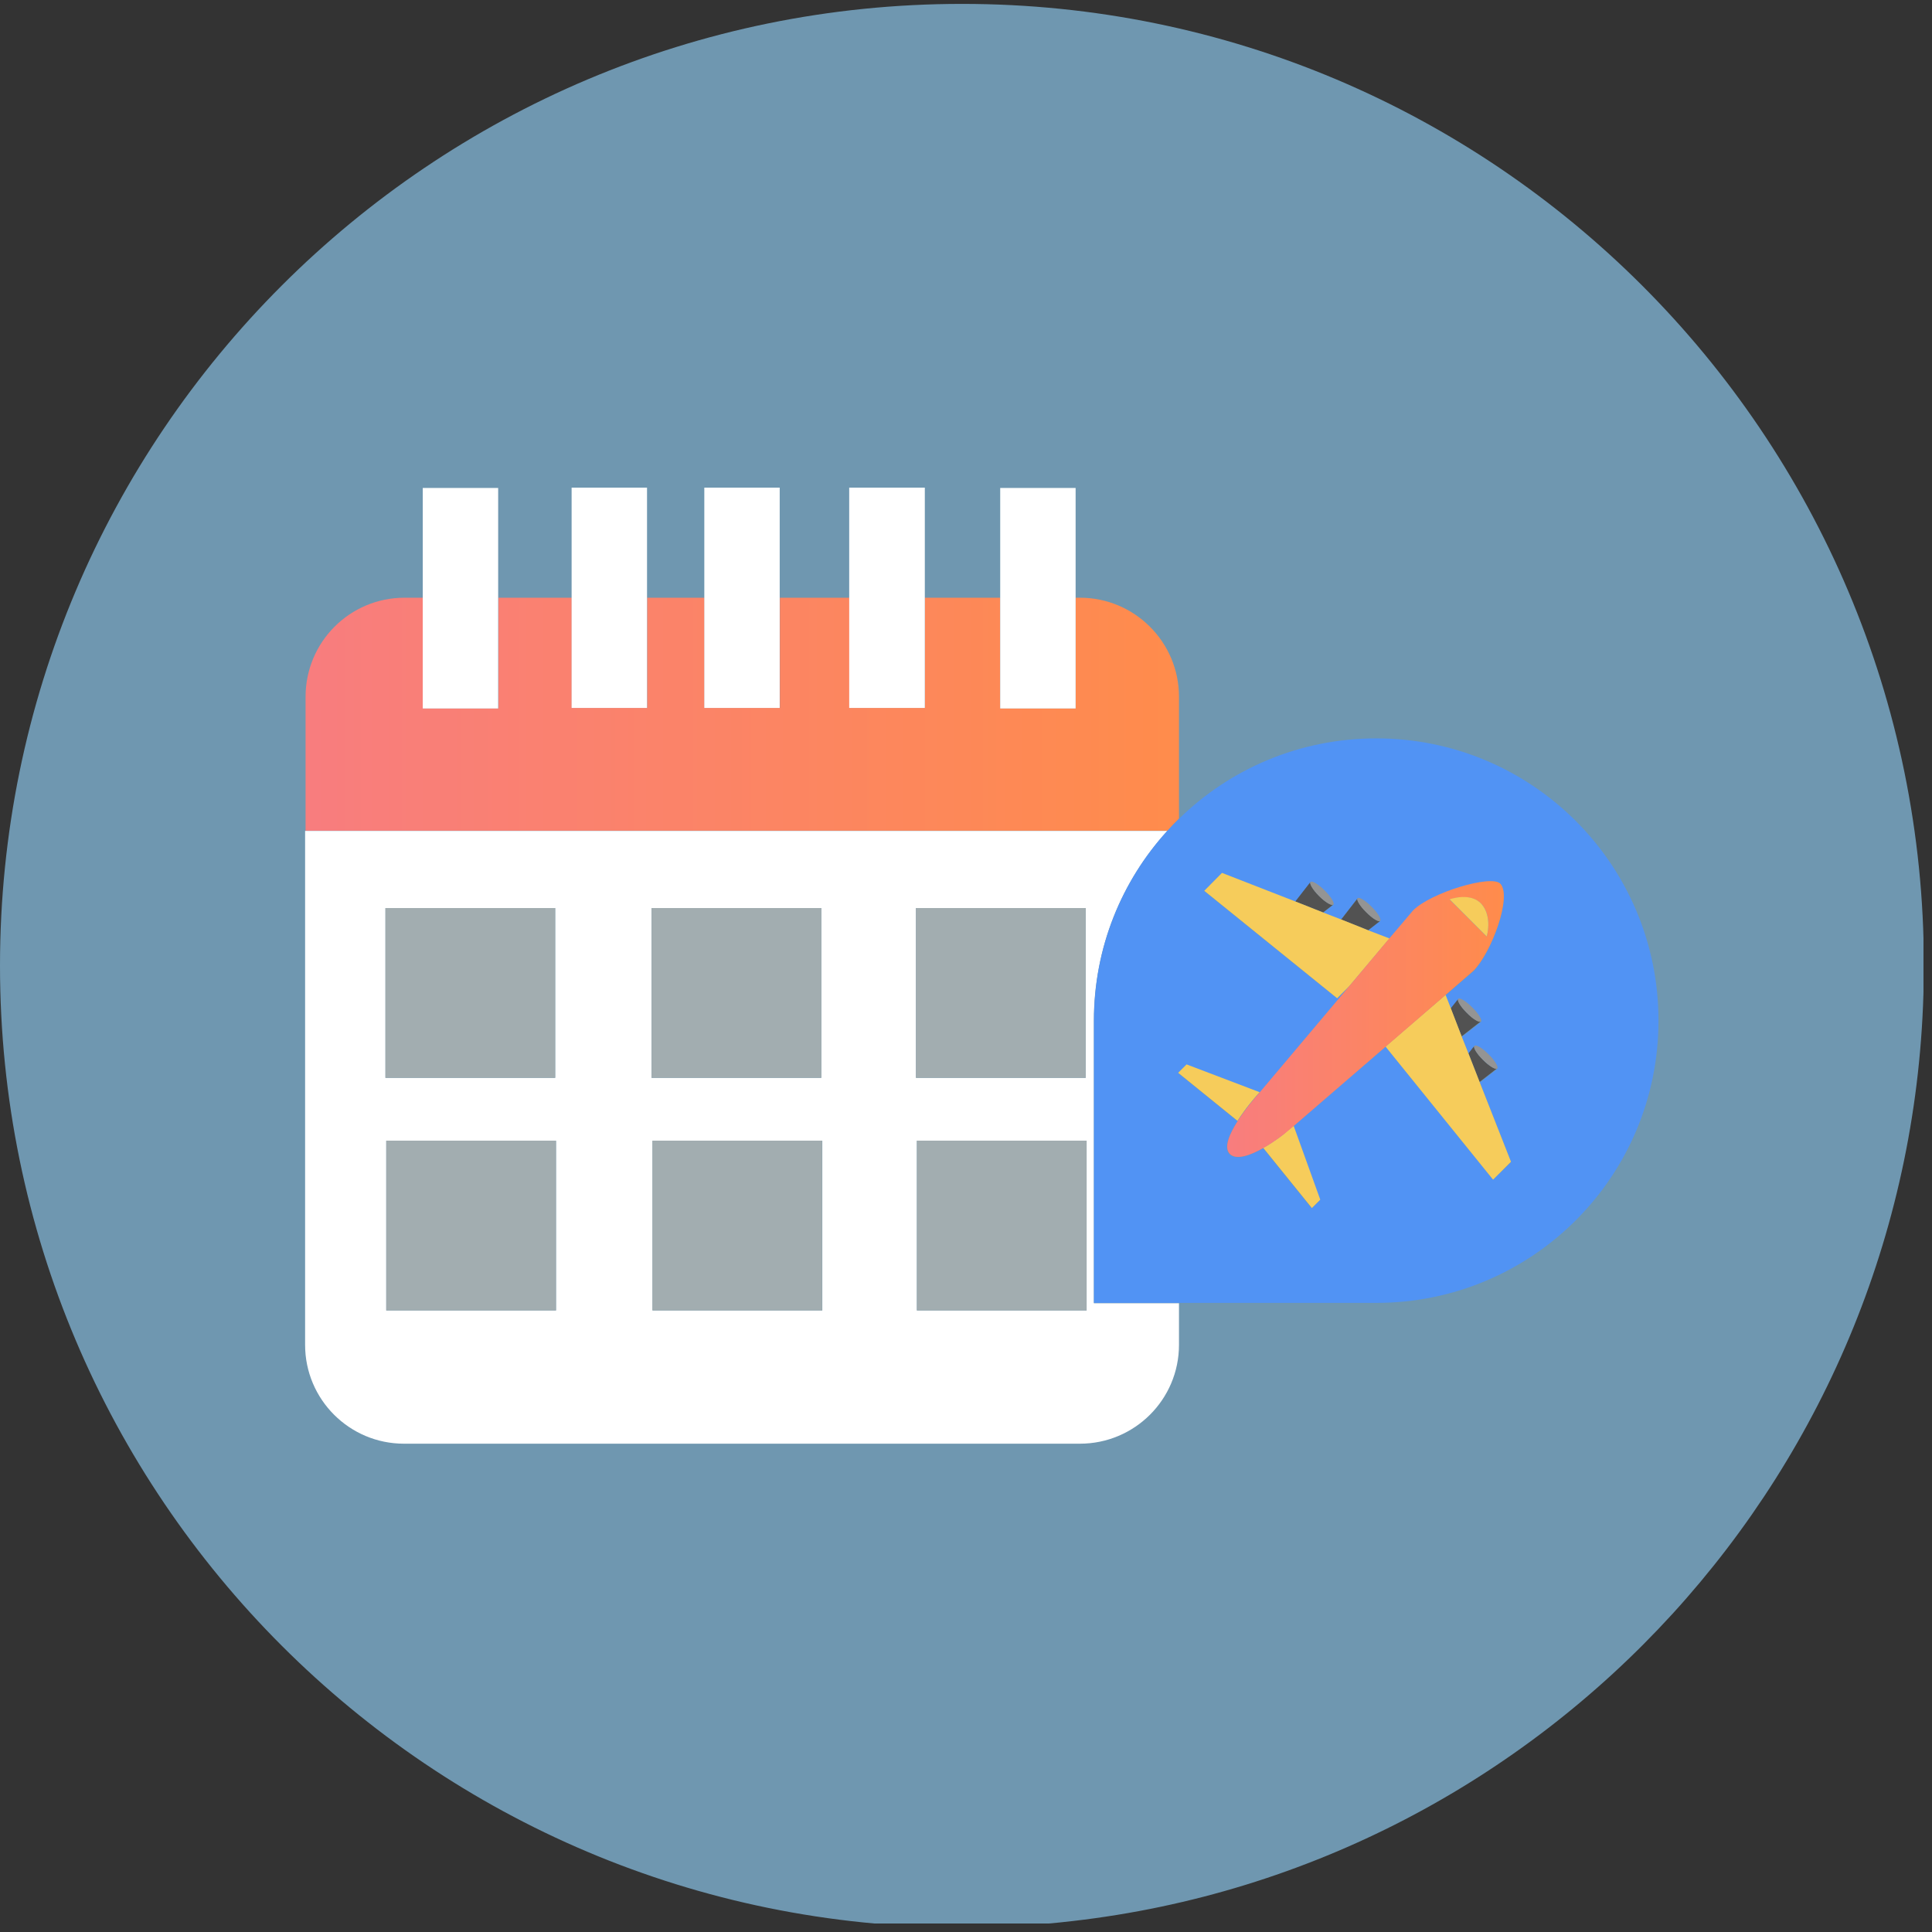 <svg xmlns="http://www.w3.org/2000/svg" xmlns:xlink="http://www.w3.org/1999/xlink" width="150" viewBox="0 0 112.5 112.5" height="150" preserveAspectRatio="xMidYMid meet"><rect x="0" y="0" width="112.5" height="112.5" fill="#333333" stroke="none"/><defs><clipPath id="85ee249e38"><path d="M 0 0 L 112.004 0 L 112.004 112.004 L 0 112.004 Z M 0 0 " clip-rule="nonzero"></path></clipPath><clipPath id="994c2bfd97"><path d="M 17 34 L 69 34 L 69 49 L 17 49 Z M 17 34 " clip-rule="nonzero"></path></clipPath><clipPath id="667366c3db"><path d="M 68.652 47.672 L 68.652 40.574 C 68.652 37.387 66.066 34.805 62.883 34.805 L 62.633 34.805 L 62.633 41.242 L 58.242 41.242 L 58.242 34.805 L 53.852 34.805 L 53.852 41.223 L 49.461 41.223 L 49.461 34.805 L 45.414 34.805 L 45.414 41.223 L 41.023 41.223 L 41.023 34.805 L 37.684 34.805 L 37.684 41.223 L 33.293 41.223 L 33.293 34.805 L 29.027 34.805 L 29.027 41.242 L 24.633 41.242 L 24.633 34.805 L 23.555 34.805 C 20.367 34.805 17.793 37.387 17.793 40.574 L 17.793 48.371 L 68 48.371 C 68.191 48.129 68.422 47.902 68.652 47.672 Z M 68.652 47.672 " clip-rule="nonzero"></path></clipPath><linearGradient x1="9.807" gradientTransform="matrix(1.815, 0, 0, 1.815, 0, 0)" y1="22.921" x2="37.834" gradientUnits="userSpaceOnUse" y2="22.921" id="9aaac40240"><stop stop-opacity="1" stop-color="rgb(97.301%, 49.002%, 49.39%)" offset="0"></stop><stop stop-opacity="1" stop-color="rgb(97.321%, 49.048%, 49.234%)" offset="0.016"></stop><stop stop-opacity="1" stop-color="rgb(97.363%, 49.139%, 48.921%)" offset="0.031"></stop><stop stop-opacity="1" stop-color="rgb(97.406%, 49.232%, 48.608%)" offset="0.047"></stop><stop stop-opacity="1" stop-color="rgb(97.447%, 49.324%, 48.297%)" offset="0.062"></stop><stop stop-opacity="1" stop-color="rgb(97.49%, 49.416%, 47.984%)" offset="0.078"></stop><stop stop-opacity="1" stop-color="rgb(97.533%, 49.509%, 47.672%)" offset="0.094"></stop><stop stop-opacity="1" stop-color="rgb(97.574%, 49.6%, 47.359%)" offset="0.109"></stop><stop stop-opacity="1" stop-color="rgb(97.617%, 49.693%, 47.047%)" offset="0.125"></stop><stop stop-opacity="1" stop-color="rgb(97.659%, 49.785%, 46.735%)" offset="0.141"></stop><stop stop-opacity="1" stop-color="rgb(97.701%, 49.876%, 46.422%)" offset="0.156"></stop><stop stop-opacity="1" stop-color="rgb(97.743%, 49.969%, 46.111%)" offset="0.172"></stop><stop stop-opacity="1" stop-color="rgb(97.784%, 50.061%, 45.798%)" offset="0.188"></stop><stop stop-opacity="1" stop-color="rgb(97.827%, 50.154%, 45.485%)" offset="0.203"></stop><stop stop-opacity="1" stop-color="rgb(97.87%, 50.246%, 45.174%)" offset="0.219"></stop><stop stop-opacity="1" stop-color="rgb(97.911%, 50.337%, 44.861%)" offset="0.234"></stop><stop stop-opacity="1" stop-color="rgb(97.954%, 50.43%, 44.548%)" offset="0.25"></stop><stop stop-opacity="1" stop-color="rgb(97.997%, 50.522%, 44.235%)" offset="0.266"></stop><stop stop-opacity="1" stop-color="rgb(98.038%, 50.613%, 43.924%)" offset="0.281"></stop><stop stop-opacity="1" stop-color="rgb(98.08%, 50.706%, 43.611%)" offset="0.297"></stop><stop stop-opacity="1" stop-color="rgb(98.123%, 50.798%, 43.298%)" offset="0.312"></stop><stop stop-opacity="1" stop-color="rgb(98.164%, 50.891%, 42.987%)" offset="0.328"></stop><stop stop-opacity="1" stop-color="rgb(98.207%, 50.983%, 42.674%)" offset="0.344"></stop><stop stop-opacity="1" stop-color="rgb(98.248%, 51.074%, 42.361%)" offset="0.359"></stop><stop stop-opacity="1" stop-color="rgb(98.291%, 51.167%, 42.05%)" offset="0.375"></stop><stop stop-opacity="1" stop-color="rgb(98.334%, 51.259%, 41.737%)" offset="0.391"></stop><stop stop-opacity="1" stop-color="rgb(98.375%, 51.352%, 41.425%)" offset="0.406"></stop><stop stop-opacity="1" stop-color="rgb(98.418%, 51.443%, 41.112%)" offset="0.422"></stop><stop stop-opacity="1" stop-color="rgb(98.46%, 51.535%, 40.8%)" offset="0.438"></stop><stop stop-opacity="1" stop-color="rgb(98.502%, 51.628%, 40.488%)" offset="0.453"></stop><stop stop-opacity="1" stop-color="rgb(98.544%, 51.72%, 40.175%)" offset="0.469"></stop><stop stop-opacity="1" stop-color="rgb(98.587%, 51.813%, 39.864%)" offset="0.484"></stop><stop stop-opacity="1" stop-color="rgb(98.628%, 51.904%, 39.551%)" offset="0.5"></stop><stop stop-opacity="1" stop-color="rgb(98.671%, 51.996%, 39.238%)" offset="0.516"></stop><stop stop-opacity="1" stop-color="rgb(98.712%, 52.089%, 38.925%)" offset="0.531"></stop><stop stop-opacity="1" stop-color="rgb(98.755%, 52.18%, 38.614%)" offset="0.547"></stop><stop stop-opacity="1" stop-color="rgb(98.798%, 52.272%, 38.301%)" offset="0.562"></stop><stop stop-opacity="1" stop-color="rgb(98.839%, 52.365%, 37.988%)" offset="0.578"></stop><stop stop-opacity="1" stop-color="rgb(98.882%, 52.457%, 37.677%)" offset="0.594"></stop><stop stop-opacity="1" stop-color="rgb(98.924%, 52.55%, 37.364%)" offset="0.609"></stop><stop stop-opacity="1" stop-color="rgb(98.965%, 52.641%, 37.051%)" offset="0.625"></stop><stop stop-opacity="1" stop-color="rgb(99.008%, 52.733%, 36.74%)" offset="0.641"></stop><stop stop-opacity="1" stop-color="rgb(99.049%, 52.826%, 36.427%)" offset="0.656"></stop><stop stop-opacity="1" stop-color="rgb(99.092%, 52.917%, 36.115%)" offset="0.672"></stop><stop stop-opacity="1" stop-color="rgb(99.135%, 53.011%, 35.802%)" offset="0.688"></stop><stop stop-opacity="1" stop-color="rgb(99.176%, 53.102%, 35.49%)" offset="0.703"></stop><stop stop-opacity="1" stop-color="rgb(99.219%, 53.194%, 35.178%)" offset="0.719"></stop><stop stop-opacity="1" stop-color="rgb(99.261%, 53.287%, 34.865%)" offset="0.734"></stop><stop stop-opacity="1" stop-color="rgb(99.303%, 53.378%, 34.554%)" offset="0.75"></stop><stop stop-opacity="1" stop-color="rgb(99.345%, 53.47%, 34.241%)" offset="0.766"></stop><stop stop-opacity="1" stop-color="rgb(99.388%, 53.563%, 33.928%)" offset="0.781"></stop><stop stop-opacity="1" stop-color="rgb(99.429%, 53.654%, 33.617%)" offset="0.797"></stop><stop stop-opacity="1" stop-color="rgb(99.472%, 53.748%, 33.304%)" offset="0.812"></stop><stop stop-opacity="1" stop-color="rgb(99.513%, 53.839%, 32.991%)" offset="0.828"></stop><stop stop-opacity="1" stop-color="rgb(99.556%, 53.931%, 32.678%)" offset="0.844"></stop><stop stop-opacity="1" stop-color="rgb(99.599%, 54.024%, 32.367%)" offset="0.859"></stop><stop stop-opacity="1" stop-color="rgb(99.64%, 54.115%, 32.054%)" offset="0.875"></stop><stop stop-opacity="1" stop-color="rgb(99.683%, 54.208%, 31.741%)" offset="0.891"></stop><stop stop-opacity="1" stop-color="rgb(99.725%, 54.3%, 31.43%)" offset="0.906"></stop><stop stop-opacity="1" stop-color="rgb(99.767%, 54.391%, 31.117%)" offset="0.922"></stop><stop stop-opacity="1" stop-color="rgb(99.809%, 54.485%, 30.804%)" offset="0.938"></stop><stop stop-opacity="1" stop-color="rgb(99.852%, 54.576%, 30.493%)" offset="0.953"></stop><stop stop-opacity="1" stop-color="rgb(99.893%, 54.669%, 30.18%)" offset="0.969"></stop><stop stop-opacity="1" stop-color="rgb(99.936%, 54.761%, 29.868%)" offset="0.984"></stop><stop stop-opacity="1" stop-color="rgb(99.977%, 54.852%, 29.555%)" offset="1"></stop></linearGradient><clipPath id="d81b1b4edd"><path d="M 71 51 L 88 51 L 88 68 L 71 68 Z M 71 51 " clip-rule="nonzero"></path></clipPath><clipPath id="4087fd2322"><path d="M 85.797 56.531 C 86.848 55.477 88.07 52.176 87.355 51.449 C 86.82 50.926 83.328 51.969 82.285 53.012 L 80.906 54.637 L 78.562 57.43 L 73.359 63.602 L 73.137 63.859 C 73.137 63.859 72.555 64.52 72.078 65.266 C 71.609 66 71.234 66.816 71.617 67.199 C 72.008 67.578 72.852 67.254 73.57 66.844 C 74.258 66.461 74.84 65.98 74.84 65.98 L 75.34 65.562 L 80.762 60.883 L 84.188 57.926 Z M 86.281 52.656 C 86.914 53.395 86.57 54.539 86.57 54.539 L 84.406 52.379 C 84.406 52.379 85.652 51.93 86.281 52.656 Z M 86.281 52.656 " clip-rule="nonzero"></path></clipPath><linearGradient x1="39.258" gradientTransform="matrix(1.815, 0, 0, 1.815, 0, 0)" y1="32.706" x2="48.537" gradientUnits="userSpaceOnUse" y2="32.706" id="33cf9cc346"><stop stop-opacity="1" stop-color="rgb(97.299%, 48.999%, 49.399%)" offset="0"></stop><stop stop-opacity="1" stop-color="rgb(97.325%, 49.055%, 49.207%)" offset="0.031"></stop><stop stop-opacity="1" stop-color="rgb(97.372%, 49.161%, 48.851%)" offset="0.047"></stop><stop stop-opacity="1" stop-color="rgb(97.417%, 49.257%, 48.524%)" offset="0.062"></stop><stop stop-opacity="1" stop-color="rgb(97.461%, 49.353%, 48.198%)" offset="0.078"></stop><stop stop-opacity="1" stop-color="rgb(97.505%, 49.449%, 47.871%)" offset="0.094"></stop><stop stop-opacity="1" stop-color="rgb(97.549%, 49.545%, 47.545%)" offset="0.109"></stop><stop stop-opacity="1" stop-color="rgb(97.594%, 49.641%, 47.218%)" offset="0.125"></stop><stop stop-opacity="1" stop-color="rgb(97.636%, 49.739%, 46.892%)" offset="0.141"></stop><stop stop-opacity="1" stop-color="rgb(97.681%, 49.835%, 46.565%)" offset="0.156"></stop><stop stop-opacity="1" stop-color="rgb(97.725%, 49.931%, 46.239%)" offset="0.172"></stop><stop stop-opacity="1" stop-color="rgb(97.769%, 50.027%, 45.912%)" offset="0.188"></stop><stop stop-opacity="1" stop-color="rgb(97.813%, 50.124%, 45.586%)" offset="0.203"></stop><stop stop-opacity="1" stop-color="rgb(97.858%, 50.22%, 45.259%)" offset="0.219"></stop><stop stop-opacity="1" stop-color="rgb(97.902%, 50.316%, 44.933%)" offset="0.234"></stop><stop stop-opacity="1" stop-color="rgb(97.946%, 50.412%, 44.606%)" offset="0.25"></stop><stop stop-opacity="1" stop-color="rgb(97.99%, 50.51%, 44.279%)" offset="0.266"></stop><stop stop-opacity="1" stop-color="rgb(98.033%, 50.606%, 43.953%)" offset="0.281"></stop><stop stop-opacity="1" stop-color="rgb(98.077%, 50.702%, 43.626%)" offset="0.297"></stop><stop stop-opacity="1" stop-color="rgb(98.122%, 50.798%, 43.3%)" offset="0.312"></stop><stop stop-opacity="1" stop-color="rgb(98.166%, 50.894%, 42.973%)" offset="0.328"></stop><stop stop-opacity="1" stop-color="rgb(98.21%, 50.99%, 42.647%)" offset="0.344"></stop><stop stop-opacity="1" stop-color="rgb(98.254%, 51.086%, 42.32%)" offset="0.359"></stop><stop stop-opacity="1" stop-color="rgb(98.299%, 51.183%, 41.994%)" offset="0.375"></stop><stop stop-opacity="1" stop-color="rgb(98.343%, 51.28%, 41.667%)" offset="0.391"></stop><stop stop-opacity="1" stop-color="rgb(98.387%, 51.376%, 41.341%)" offset="0.406"></stop><stop stop-opacity="1" stop-color="rgb(98.43%, 51.472%, 41.014%)" offset="0.422"></stop><stop stop-opacity="1" stop-color="rgb(98.474%, 51.569%, 40.688%)" offset="0.438"></stop><stop stop-opacity="1" stop-color="rgb(98.518%, 51.665%, 40.361%)" offset="0.453"></stop><stop stop-opacity="1" stop-color="rgb(98.563%, 51.761%, 40.034%)" offset="0.469"></stop><stop stop-opacity="1" stop-color="rgb(98.607%, 51.857%, 39.708%)" offset="0.484"></stop><stop stop-opacity="1" stop-color="rgb(98.651%, 51.953%, 39.381%)" offset="0.5"></stop><stop stop-opacity="1" stop-color="rgb(98.695%, 52.051%, 39.055%)" offset="0.516"></stop><stop stop-opacity="1" stop-color="rgb(98.74%, 52.147%, 38.728%)" offset="0.531"></stop><stop stop-opacity="1" stop-color="rgb(98.784%, 52.243%, 38.402%)" offset="0.547"></stop><stop stop-opacity="1" stop-color="rgb(98.827%, 52.339%, 38.075%)" offset="0.562"></stop><stop stop-opacity="1" stop-color="rgb(98.871%, 52.435%, 37.749%)" offset="0.578"></stop><stop stop-opacity="1" stop-color="rgb(98.915%, 52.531%, 37.422%)" offset="0.594"></stop><stop stop-opacity="1" stop-color="rgb(98.959%, 52.628%, 37.096%)" offset="0.609"></stop><stop stop-opacity="1" stop-color="rgb(99.004%, 52.724%, 36.769%)" offset="0.625"></stop><stop stop-opacity="1" stop-color="rgb(99.048%, 52.821%, 36.443%)" offset="0.641"></stop><stop stop-opacity="1" stop-color="rgb(99.092%, 52.917%, 36.116%)" offset="0.656"></stop><stop stop-opacity="1" stop-color="rgb(99.136%, 53.014%, 35.789%)" offset="0.672"></stop><stop stop-opacity="1" stop-color="rgb(99.181%, 53.11%, 35.463%)" offset="0.688"></stop><stop stop-opacity="1" stop-color="rgb(99.223%, 53.206%, 35.136%)" offset="0.703"></stop><stop stop-opacity="1" stop-color="rgb(99.268%, 53.302%, 34.81%)" offset="0.719"></stop><stop stop-opacity="1" stop-color="rgb(99.312%, 53.398%, 34.483%)" offset="0.734"></stop><stop stop-opacity="1" stop-color="rgb(99.356%, 53.494%, 34.157%)" offset="0.75"></stop><stop stop-opacity="1" stop-color="rgb(99.4%, 53.592%, 33.83%)" offset="0.766"></stop><stop stop-opacity="1" stop-color="rgb(99.445%, 53.688%, 33.504%)" offset="0.781"></stop><stop stop-opacity="1" stop-color="rgb(99.489%, 53.784%, 33.177%)" offset="0.797"></stop><stop stop-opacity="1" stop-color="rgb(99.533%, 53.88%, 32.851%)" offset="0.812"></stop><stop stop-opacity="1" stop-color="rgb(99.577%, 53.976%, 32.524%)" offset="0.828"></stop><stop stop-opacity="1" stop-color="rgb(99.62%, 54.073%, 32.198%)" offset="0.844"></stop><stop stop-opacity="1" stop-color="rgb(99.664%, 54.169%, 31.871%)" offset="0.859"></stop><stop stop-opacity="1" stop-color="rgb(99.709%, 54.265%, 31.544%)" offset="0.875"></stop><stop stop-opacity="1" stop-color="rgb(99.753%, 54.362%, 31.218%)" offset="0.891"></stop><stop stop-opacity="1" stop-color="rgb(99.797%, 54.459%, 30.891%)" offset="0.906"></stop><stop stop-opacity="1" stop-color="rgb(99.841%, 54.555%, 30.565%)" offset="0.922"></stop><stop stop-opacity="1" stop-color="rgb(99.886%, 54.651%, 30.24%)" offset="0.938"></stop><stop stop-opacity="1" stop-color="rgb(99.93%, 54.747%, 29.913%)" offset="0.953"></stop><stop stop-opacity="1" stop-color="rgb(99.974%, 54.843%, 29.587%)" offset="0.969"></stop><stop stop-opacity="1" stop-color="rgb(99.997%, 54.895%, 29.411%)" offset="1"></stop></linearGradient></defs><g clip-path="url(#85ee249e38)"><path fill="#6f97b0" d="M 112.027 56.223 C 112.027 56.574 112.027 56.918 112.016 57.254 C 111.5 85.535 90.043 108.684 62.488 111.859 C 60.367 112.109 58.203 112.234 56.012 112.234 C 25.082 112.234 0 87.16 0 56.23 C 0 25.301 25.074 0.227 56.012 0.227 C 86.941 0.219 112.027 25.293 112.027 56.223 Z M 112.027 56.223 " fill-opacity="1" fill-rule="nonzero"></path></g><path fill="#ffffff" d="M 63.695 59.441 C 63.695 55.184 65.312 51.301 67.973 48.383 L 17.766 48.383 L 17.766 78.309 C 17.766 81.492 20.348 84.066 23.523 84.066 L 62.883 84.066 C 66.066 84.066 68.652 81.492 68.652 78.309 L 68.652 75.887 L 63.695 75.887 Z M 22.445 52.879 L 32.328 52.879 L 32.328 62.762 L 22.445 62.762 Z M 32.375 76.309 L 22.492 76.309 L 22.492 66.426 L 32.375 66.426 Z M 37.941 52.879 L 47.824 52.879 L 47.824 62.762 L 37.941 62.762 Z M 47.883 76.309 L 38 76.309 L 38 66.426 L 47.883 66.426 Z M 53.336 52.879 L 63.219 52.879 L 63.219 62.762 L 53.336 62.762 Z M 63.273 76.309 L 53.391 76.309 L 53.391 66.426 L 63.273 66.426 Z M 63.273 76.309 " fill-opacity="1" fill-rule="nonzero"></path><g clip-path="url(#994c2bfd97)"><g clip-path="url(#667366c3db)"><path fill="url(#9aaac40240)" d="M 17.793 34.805 L 17.793 48.371 L 68.652 48.371 L 68.652 34.805 Z M 17.793 34.805 " fill-rule="nonzero"></path></g></g><path fill="#ffffff" d="M 29.008 41.254 L 29.008 28.414 L 24.617 28.414 L 24.617 41.254 Z M 29.008 41.254 " fill-opacity="1" fill-rule="nonzero"></path><path fill="#ffffff" d="M 45.402 41.223 L 45.402 28.395 L 41.012 28.395 L 41.012 41.223 Z M 45.402 41.223 " fill-opacity="1" fill-rule="nonzero"></path><path fill="#ffffff" d="M 37.676 41.223 L 37.676 28.395 L 33.285 28.395 L 33.285 41.223 Z M 37.676 41.223 " fill-opacity="1" fill-rule="nonzero"></path><path fill="#ffffff" d="M 53.852 41.223 L 53.852 28.395 L 49.449 28.395 L 49.449 41.223 Z M 53.852 41.223 " fill-opacity="1" fill-rule="nonzero"></path><path fill="#ffffff" d="M 62.633 41.254 L 62.633 28.414 L 58.242 28.414 L 58.242 41.254 Z M 62.633 41.254 " fill-opacity="1" fill-rule="nonzero"></path><path fill="#a2adb0" d="M 32.328 52.875 L 22.445 52.875 L 22.445 62.758 L 32.328 62.758 Z M 32.328 52.875 " fill-opacity="1" fill-rule="nonzero"></path><path fill="#a2adb0" d="M 47.824 52.875 L 37.941 52.875 L 37.941 62.758 L 47.824 62.758 Z M 47.824 52.875 " fill-opacity="1" fill-rule="nonzero"></path><path fill="#a2adb0" d="M 63.219 52.875 L 53.336 52.875 L 53.336 62.758 L 63.219 62.758 Z M 63.219 52.875 " fill-opacity="1" fill-rule="nonzero"></path><path fill="#a2adb0" d="M 32.375 66.422 L 22.492 66.422 L 22.492 76.305 L 32.375 76.305 Z M 32.375 66.422 " fill-opacity="1" fill-rule="nonzero"></path><path fill="#a2adb0" d="M 47.871 66.422 L 37.988 66.422 L 37.988 76.305 L 47.871 76.305 Z M 47.871 66.422 " fill-opacity="1" fill-rule="nonzero"></path><path fill="#a2adb0" d="M 63.273 66.422 L 53.391 66.422 L 53.391 76.305 L 63.273 76.305 Z M 63.273 66.422 " fill-opacity="1" fill-rule="nonzero"></path><path fill="#5193f4" d="M 80.141 42.996 C 75.672 42.996 71.625 44.773 68.66 47.672 C 68.43 47.902 68.199 48.133 67.98 48.371 C 65.32 51.289 63.703 55.176 63.703 59.43 L 63.703 75.867 L 80.141 75.867 C 89.219 75.867 96.574 68.512 96.574 59.43 C 96.574 50.352 89.219 42.996 80.141 42.996 Z M 86.941 68.691 L 80.688 60.953 L 80.742 60.895 L 75.32 65.574 L 76.867 69.879 L 76.379 70.367 L 73.551 66.863 C 72.832 67.277 72 67.602 71.598 67.219 C 71.215 66.844 71.578 66.023 72.055 65.285 L 68.602 62.492 L 69.09 62.004 L 73.348 63.621 L 78.551 57.449 L 77.863 58.141 L 70.113 51.883 L 71.156 50.84 L 75.426 52.516 L 76.312 51.375 C 76.398 51.281 76.773 51.5 77.137 51.875 C 77.5 52.238 77.719 52.609 77.633 52.695 L 77.039 53.156 L 78.082 53.559 L 79.051 52.312 C 79.137 52.219 79.508 52.449 79.863 52.812 C 80.227 53.176 80.457 53.539 80.359 53.633 L 79.66 54.18 L 80.906 54.668 L 82.285 53.039 C 83.336 51.996 86.828 50.953 87.355 51.48 C 88.062 52.199 86.836 55.508 85.793 56.562 L 84.176 57.957 L 84.484 58.75 L 84.922 58.195 C 85.012 58.102 85.375 58.332 85.738 58.695 C 86.102 59.059 86.328 59.422 86.234 59.508 L 85.125 60.379 L 85.516 61.375 L 85.859 60.934 C 85.957 60.836 86.32 61.066 86.684 61.43 C 87.047 61.785 87.266 62.156 87.18 62.242 L 86.168 63.039 L 87.996 67.676 Z M 86.941 68.691 " fill-opacity="1" fill-rule="nonzero"></path><path fill="#525252" d="M 80.371 53.621 C 80.285 53.707 79.91 53.488 79.559 53.117 C 79.195 52.762 78.965 52.387 79.059 52.301 L 78.094 53.547 L 79.672 54.168 Z M 80.371 53.621 " fill-opacity="1" fill-rule="nonzero"></path><path fill="#949494" d="M 79.547 53.113 C 79.914 53.477 80.277 53.707 80.363 53.621 C 80.449 53.523 80.227 53.16 79.863 52.797 C 79.5 52.434 79.137 52.215 79.051 52.301 C 78.965 52.387 79.184 52.758 79.547 53.113 Z M 79.547 53.113 " fill-opacity="1" fill-rule="nonzero"></path><path fill="#525252" d="M 77.633 52.672 C 77.547 52.758 77.176 52.539 76.812 52.176 C 76.449 51.812 76.227 51.449 76.312 51.352 L 75.426 52.492 L 77.043 53.133 Z M 77.633 52.672 " fill-opacity="1" fill-rule="nonzero"></path><path fill="#949494" d="M 76.812 52.18 C 77.176 52.543 77.547 52.762 77.633 52.676 C 77.73 52.582 77.5 52.219 77.137 51.855 C 76.773 51.492 76.398 51.27 76.312 51.355 C 76.227 51.441 76.449 51.816 76.812 52.18 Z M 76.812 52.18 " fill-opacity="1" fill-rule="nonzero"></path><path fill="#525252" d="M 86.227 59.473 C 86.141 59.559 85.773 59.352 85.41 58.977 C 85.047 58.621 84.828 58.25 84.914 58.164 L 84.473 58.719 L 85.113 60.344 Z M 86.227 59.473 " fill-opacity="1" fill-rule="nonzero"></path><path fill="#949494" d="M 85.414 58.977 C 85.777 59.352 86.141 59.562 86.227 59.477 C 86.32 59.391 86.09 59.023 85.727 58.66 C 85.363 58.297 85 58.07 84.914 58.164 C 84.828 58.25 85.047 58.613 85.414 58.977 Z M 85.414 58.977 " fill-opacity="1" fill-rule="nonzero"></path><path fill="#525252" d="M 87.172 62.211 C 87.086 62.305 86.711 62.078 86.348 61.715 C 85.984 61.348 85.766 60.984 85.852 60.898 L 85.508 61.34 L 86.156 63.004 Z M 87.172 62.211 " fill-opacity="1" fill-rule="nonzero"></path><path fill="#949494" d="M 86.359 61.715 C 86.723 62.078 87.086 62.309 87.18 62.215 C 87.266 62.129 87.047 61.754 86.684 61.398 C 86.32 61.027 85.957 60.809 85.859 60.902 C 85.766 60.988 85.984 61.352 86.359 61.715 Z M 86.359 61.715 " fill-opacity="1" fill-rule="nonzero"></path><path fill="#f6cc5b" d="M 73.559 66.84 L 76.391 70.344 L 76.879 69.855 L 75.328 65.551 L 74.832 65.969 C 74.832 65.988 74.246 66.457 73.559 66.84 Z M 73.559 66.84 " fill-opacity="1" fill-rule="nonzero"></path><path fill="#f6cc5b" d="M 73.348 63.598 L 69.094 61.98 L 68.605 62.469 L 72.059 65.266 C 72.535 64.516 73.121 63.855 73.121 63.855 Z M 73.348 63.598 " fill-opacity="1" fill-rule="nonzero"></path><path fill="#f6cc5b" d="M 85.508 61.344 L 85.113 60.352 L 84.484 58.715 L 84.176 57.93 L 80.742 60.887 L 80.688 60.953 L 86.941 68.691 L 87.984 67.648 L 86.156 63 Z M 85.508 61.344 " fill-opacity="1" fill-rule="nonzero"></path><path fill="#f6cc5b" d="M 79.664 54.168 L 78.086 53.535 L 77.043 53.133 L 75.426 52.492 L 71.156 50.828 L 70.125 51.871 L 77.863 58.129 L 78.555 57.438 L 80.906 54.645 Z M 79.664 54.168 " fill-opacity="1" fill-rule="nonzero"></path><g clip-path="url(#d81b1b4edd)"><g clip-path="url(#4087fd2322)"><path fill="url(#33cf9cc346)" d="M 71.234 50.926 L 71.234 67.578 L 88.07 67.578 L 88.07 50.926 Z M 71.234 50.926 " fill-rule="nonzero"></path></g></g><path fill="#f6cc5b" d="M 86.281 52.656 C 85.652 51.918 84.406 52.367 84.406 52.367 L 86.57 54.531 C 86.57 54.539 86.914 53.402 86.281 52.656 Z M 86.281 52.656 " fill-opacity="1" fill-rule="nonzero"></path></svg>